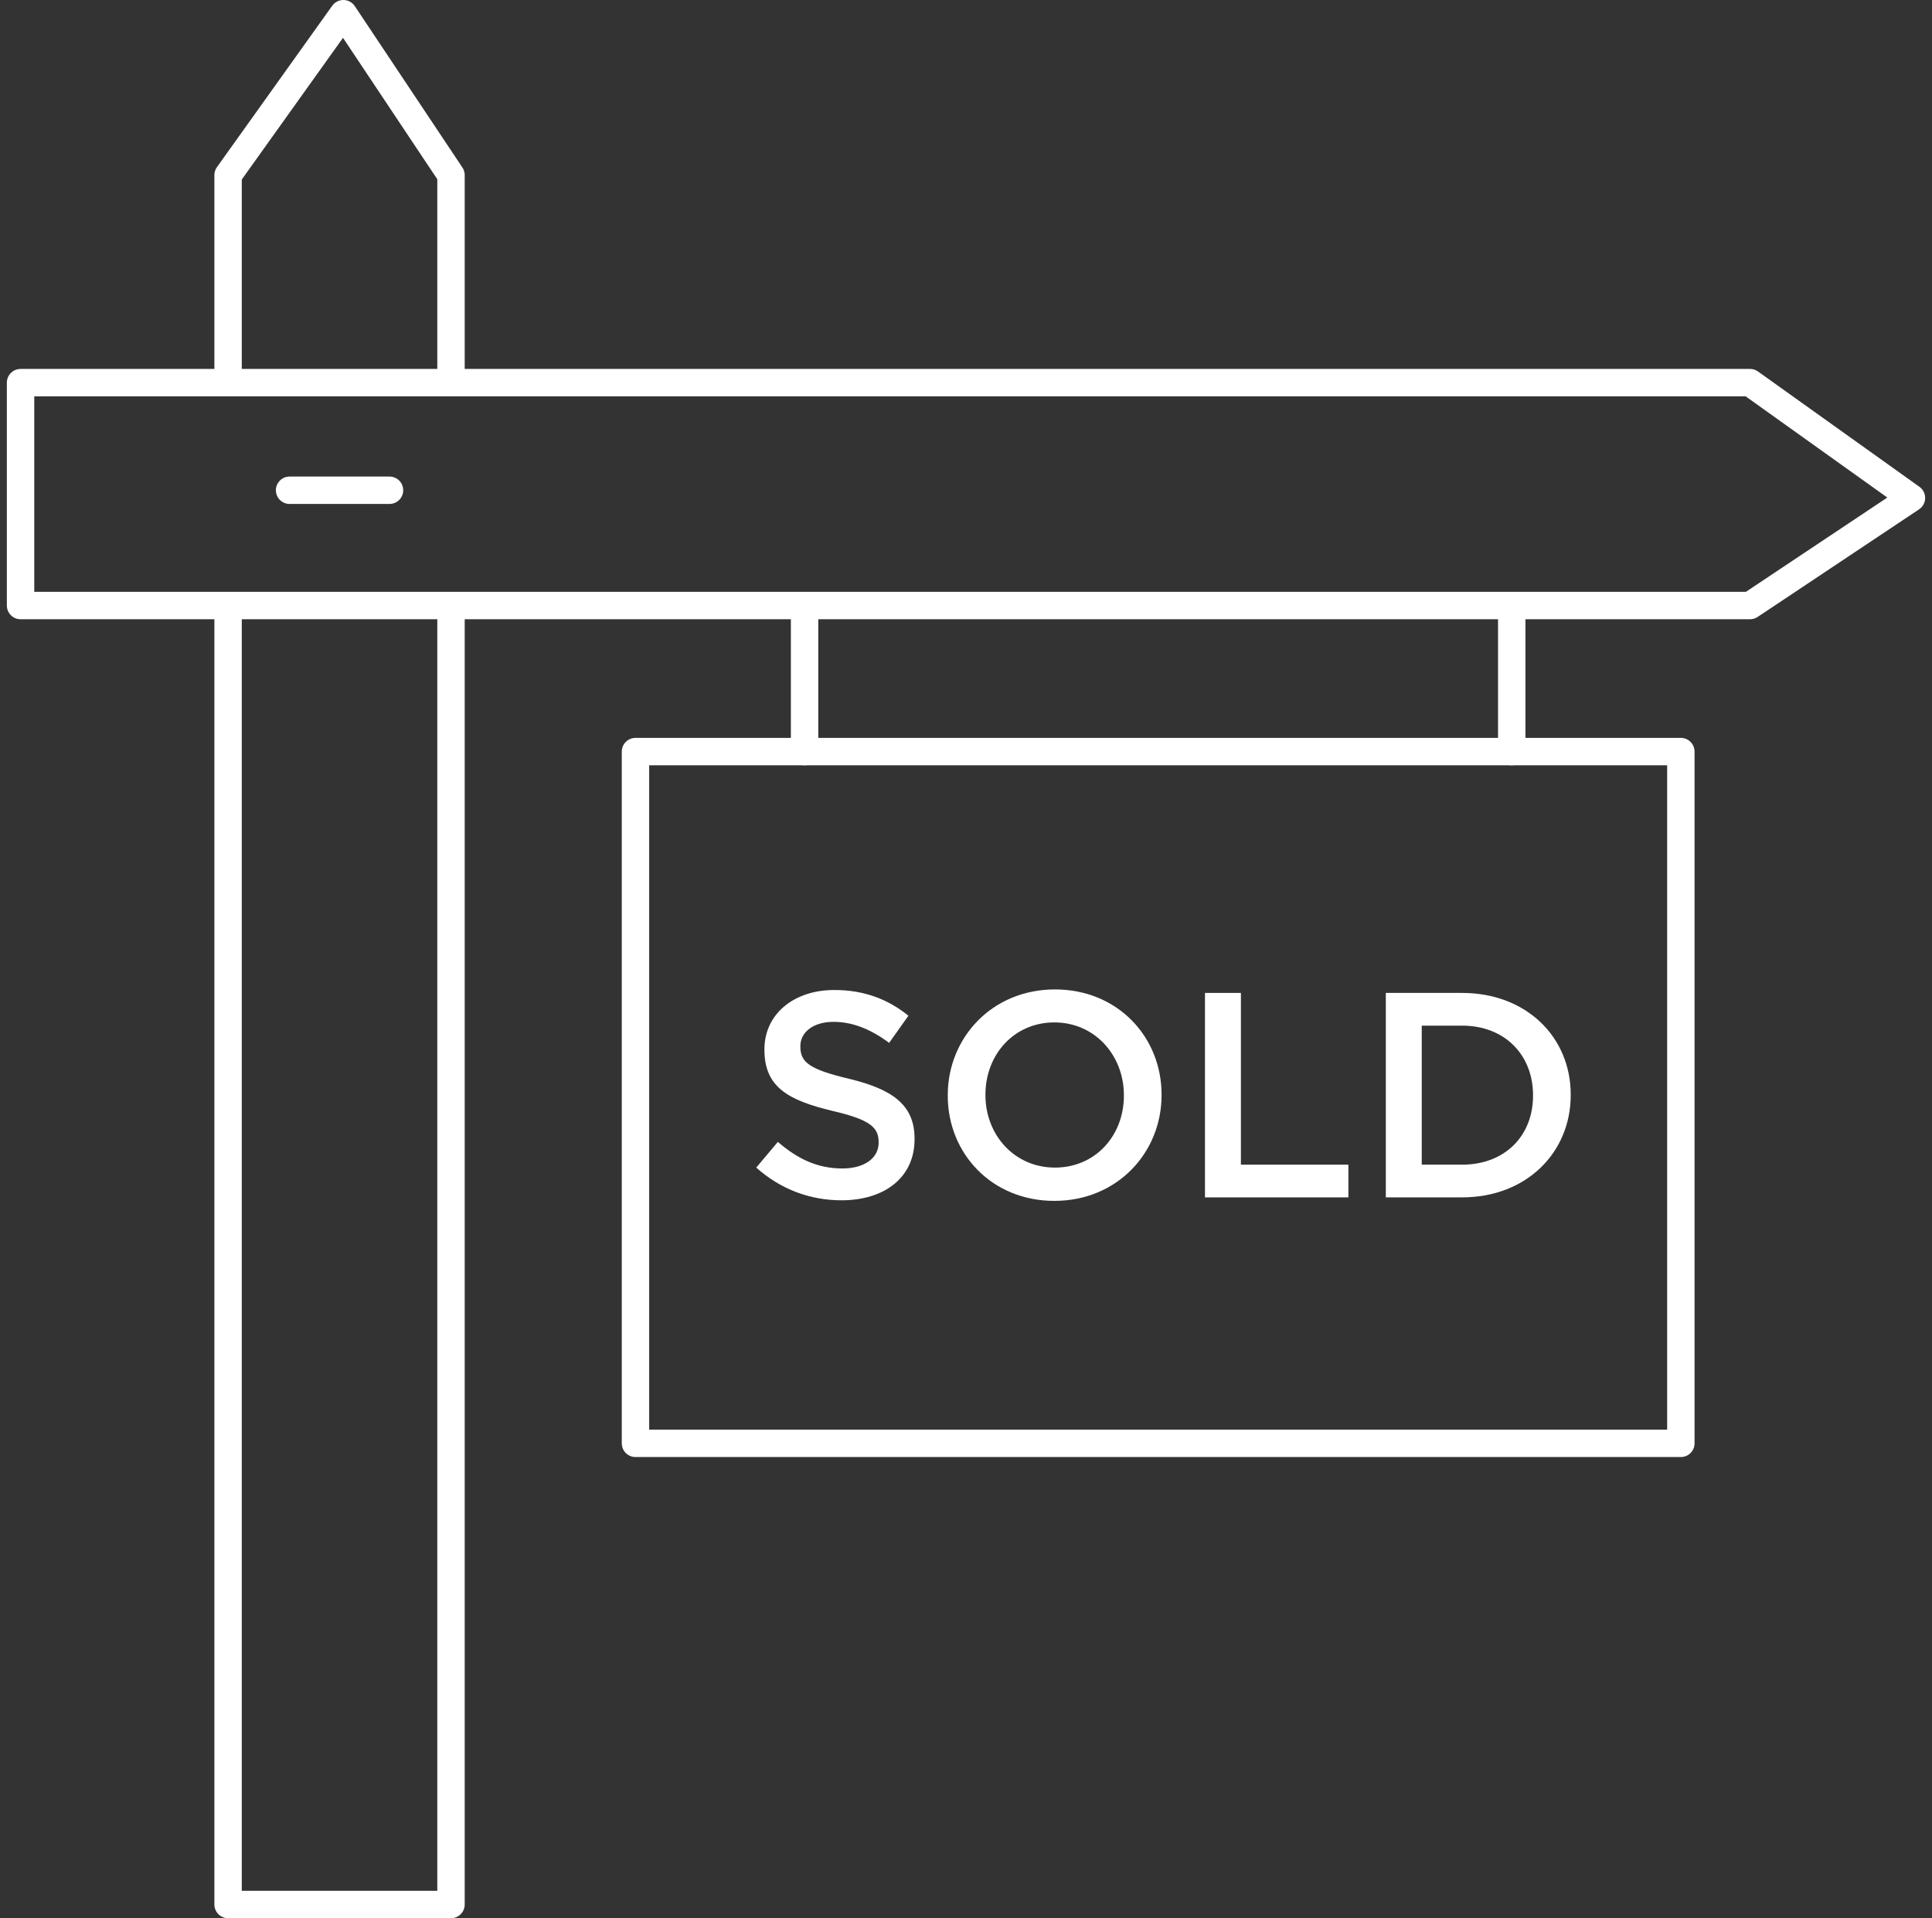 <svg width="141" height="140" viewBox="0 0 141 140" fill="none" xmlns="http://www.w3.org/2000/svg">
<rect x="0" y="0" width="141" height="140" fill="#333333" stroke="none"/>
<path d="M16.646 27.927C16.646 25.545 16.646 23.117 16.646 20.634C16.646 18.076 16.646 15.46 16.646 12.78L25.061 1L32.915 12.78V27.927M16.646 44.195C16.646 76.094 16.646 101.169 16.646 139H32.915V44.195" stroke="white" stroke-width="2" stroke-linejoin="round"/>
<path d="M1.5 27.927L127.72 27.927L139.5 36.342L127.72 44.195L1.5 44.195L1.5 27.927Z" stroke="white" stroke-width="2" stroke-linejoin="round"/>
<path d="M21.134 35.781H28.427" stroke="white" stroke-width="2" stroke-linecap="round" stroke-linejoin="round"/>
<path d="M58.719 44.756L58.719 54.854" stroke="white" stroke-width="2" stroke-linecap="round" stroke-linejoin="round"/>
<path d="M110.329 44.756L110.329 54.854" stroke="white" stroke-width="2" stroke-linecap="round" stroke-linejoin="round"/>
<rect x="46.378" y="54.854" width="76.293" height="50.488" stroke="white" stroke-width="2" stroke-linejoin="round"/>
<path d="M61.417 87.603C59.136 87.603 56.983 86.815 55.192 85.216L56.77 83.34C58.198 84.576 59.647 85.28 61.481 85.28C63.101 85.28 64.124 84.513 64.124 83.404V83.361C64.124 82.296 63.527 81.72 60.756 81.08C57.58 80.313 55.789 79.375 55.789 76.625V76.582C55.789 74.025 57.921 72.255 60.884 72.255C63.058 72.255 64.785 72.916 66.298 74.131L64.891 76.114C63.548 75.112 62.206 74.579 60.841 74.579C59.306 74.579 58.411 75.368 58.411 76.348V76.391C58.411 77.542 59.093 78.053 61.971 78.736C65.126 79.503 66.746 80.633 66.746 83.106V83.148C66.746 85.941 64.55 87.603 61.417 87.603Z" fill="white"/>
<path d="M76.949 87.646C72.366 87.646 69.169 84.171 69.169 79.972V79.929C69.169 75.73 72.409 72.213 76.992 72.213C81.575 72.213 84.773 75.687 84.773 79.887V79.929C84.773 84.129 81.533 87.646 76.949 87.646ZM76.992 85.216C79.955 85.216 82.023 82.871 82.023 79.972V79.929C82.023 77.03 79.912 74.621 76.949 74.621C73.986 74.621 71.919 76.987 71.919 79.887V79.929C71.919 82.828 74.029 85.216 76.992 85.216Z" fill="white"/>
<path d="M87.941 87.39V72.468H90.563V85.003H98.407V87.39H87.941Z" fill="white"/>
<path d="M101.139 87.39V72.468H106.703C111.392 72.468 114.633 75.687 114.633 79.887V79.929C114.633 84.129 111.392 87.39 106.703 87.39H101.139ZM106.703 74.856H103.761V85.003H106.703C109.836 85.003 111.883 82.892 111.883 79.972V79.929C111.883 77.009 109.836 74.856 106.703 74.856Z" fill="white"/>
</svg>
